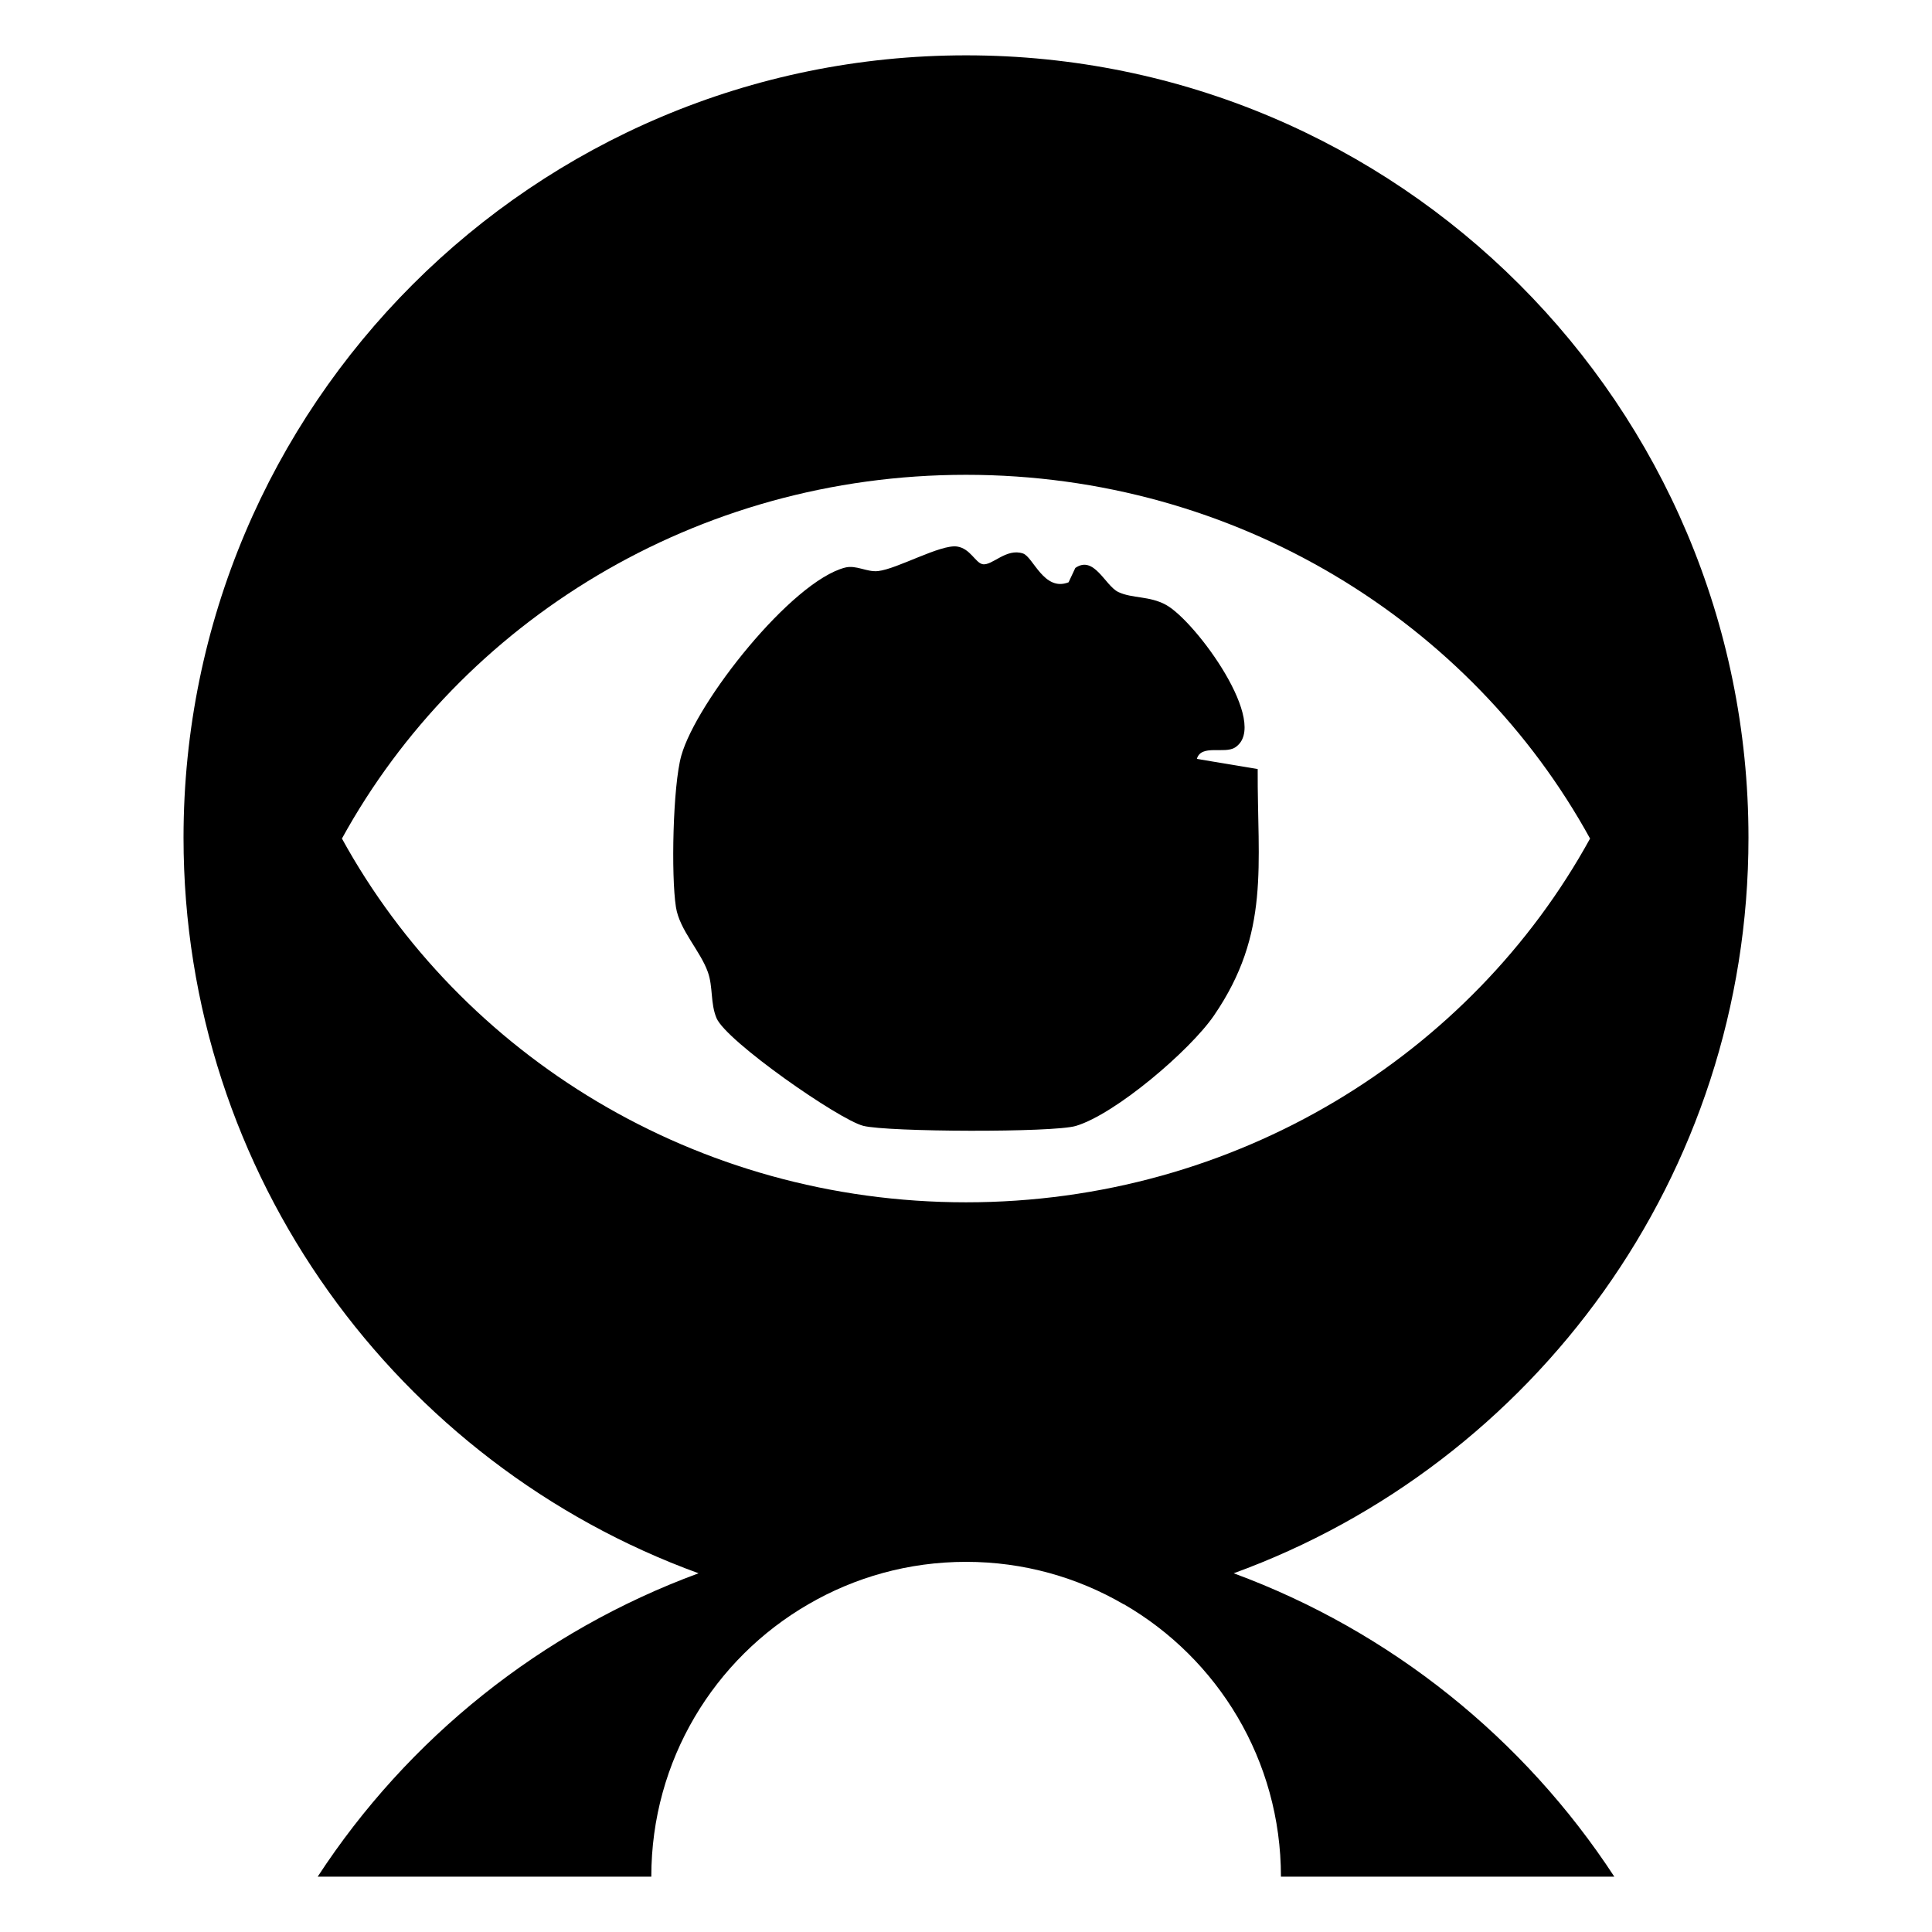 <?xml version="1.0" encoding="UTF-8"?> <svg xmlns="http://www.w3.org/2000/svg" id="Layer_1" data-name="Layer 1" viewBox="0 0 512 512"><path d="M326.939,416.936c79.592-28.955,136.425-105.315,136.425-194.941,0-114.54-92.79-207.331-207.331-207.331S48.636,107.455,48.636,221.995c0,89.626,56.899,165.986,136.492,194.941-41.682,15.353-77.034,43.769-100.938,80.4h88.413c0-30.84,16.699-57.775,41.614-72.186,12.255-7.138,26.531-11.245,41.816-11.245,15.218,0,29.494,4.107,41.749,11.245h.067c24.915,14.41,41.614,41.345,41.614,72.186h88.347c-23.905-36.564-59.19-65.048-100.871-80.4ZM256,318.624c-71.634,0-133.867-39.041-165.384-96.397,31.517-57.356,93.751-96.397,165.384-96.397s133.867,39.041,165.384,96.397c-31.517,57.356-93.751,96.397-165.384,96.397Z"></path><path d="M283.187,154.313l1.78-3.8c4.997-3.469,7.883,4.706,11.395,6.378,3.676,1.75,8.259.991,12.65,3.412,7.903,4.357,27.831,31.663,18.279,37.793-2.792,1.792-8.966-.947-10.112,3.021l16.122,2.693c-.122,25.409,3.433,43.401-11.589,65.318-6.351,9.265-26.135,26.14-36.598,29.257-6.014,1.792-49.853,1.619-56.335-.026-6.451-1.637-36.362-22.472-38.901-28.561-1.64-3.932-.887-8.246-2.282-12.174-2.012-5.668-7.519-11.153-8.467-17.233-1.306-8.37-.82-32.152,1.425-40.14,4.019-14.297,29.219-46.169,43.389-49.83,2.956-.764,5.764,1.249,8.751.92,5.091-.559,16.559-7.138,20.929-6.507,3.511.507,4.856,4.29,6.752,4.676,2.532.515,6.274-4.35,10.746-2.825,2.694.918,5.563,10.2,12.065,7.628Z"></path></svg> 